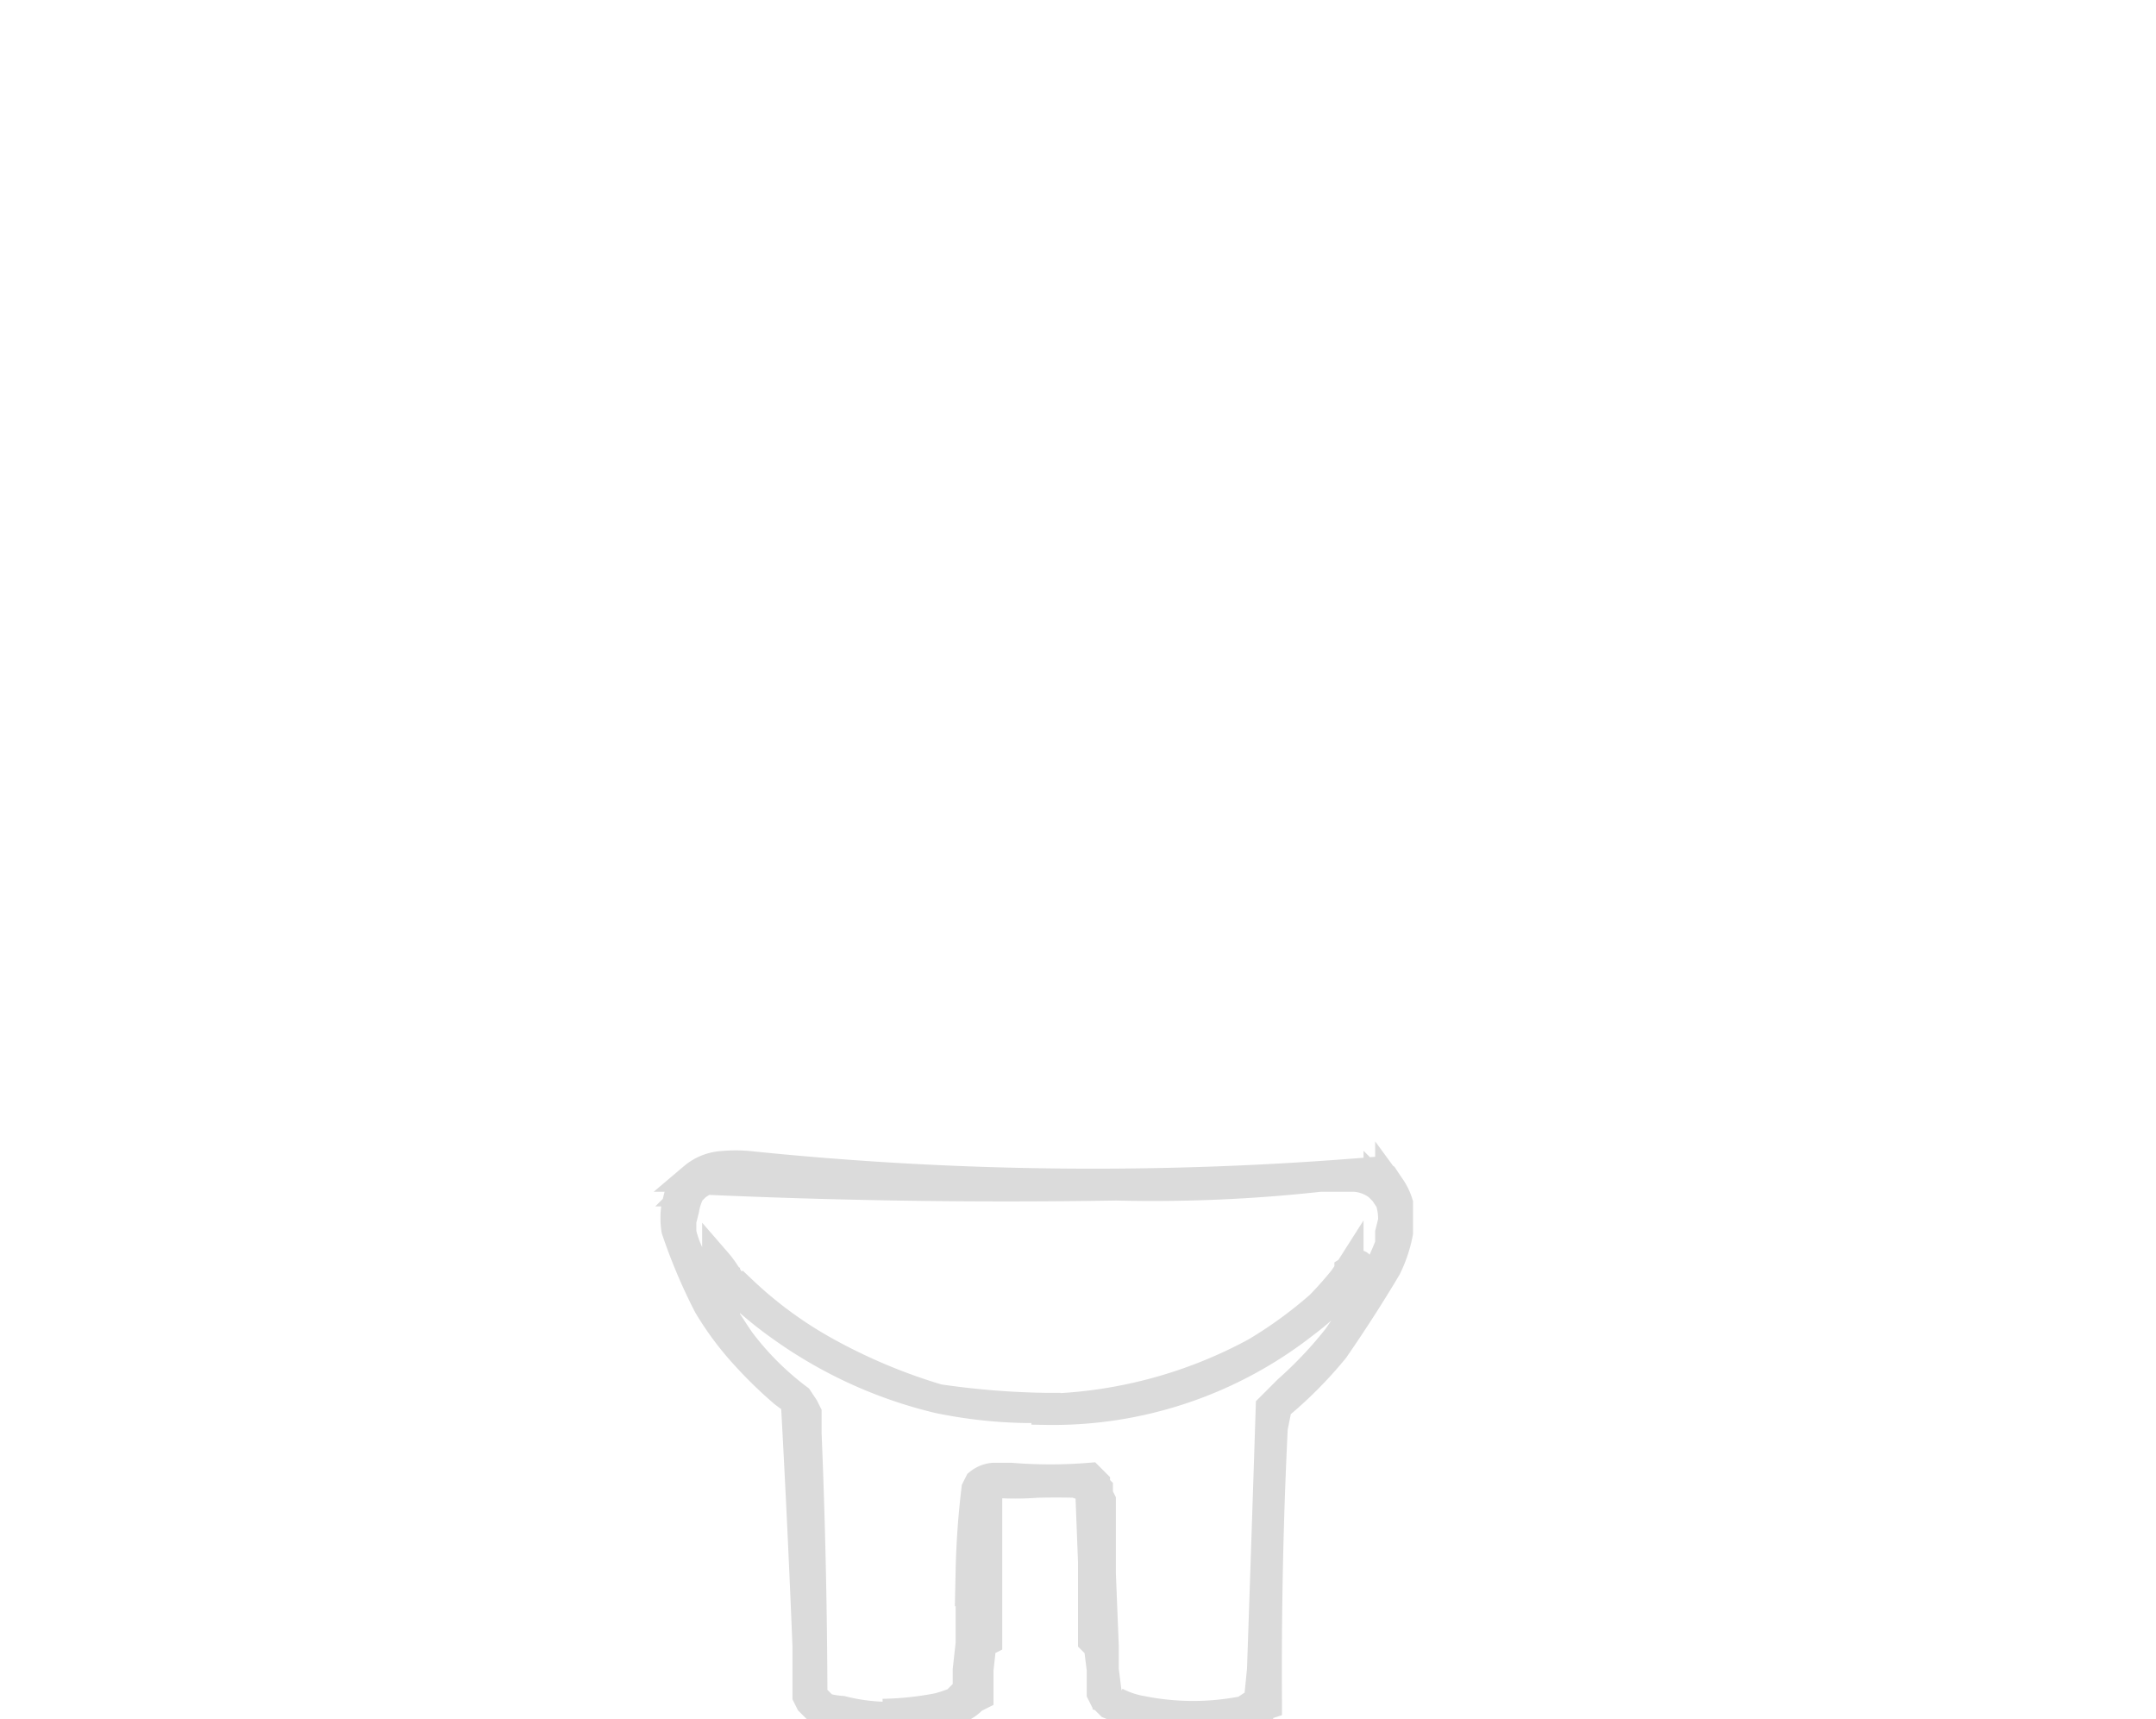 <svg width="74" height="59" xmlns="http://www.w3.org/2000/svg"><path fill="none" stroke="#dbdbdb" d="M30.3 59a18.4 18.4 0 01-1.4-.1 4.8 4.8 0 01-.7-.2l-.2-.1-.2-.2-.1-.2v-1.7a553.6 553.6 0 00-.4-8.4l-.4-.3a14.8 14.8 0 01-1.6-1.6 10.5 10.5 0 01-1-1.4 18.7 18.7 0 01-1.1-2.6 2.6 2.6 0 010-.8l.1-.4.2-.3.3-.3a1.7 1.7 0 011-.4 4.8 4.8 0 01.9 0 115.4 115.4 0 0021.5.2l.3.2.2.3a2 2 0 01.3.6v1a4.7 4.7 0 01-.4 1.2 48.5 48.5 0 01-1.8 2.8 14.2 14.2 0 01-2 2v.2l-.1.5a169.7 169.7 0 00-.2 9.3v.2l-.3.1a2.3 2.3 0 01-.5.2 6.1 6.1 0 01-1.8.2 9.9 9.9 0 01-2.2-.3 4.2 4.2 0 01-.6-.2l-.2-.2-.1-.2v-.8l-.1-.8-.1-.1-.1-.1v-2.7l-.1-2.6h-.2l-.3-.1a26.5 26.5 0 00-1.3 0 10 10 0 01-1.5 0H34l-.1.2v5.2l-.2.1-.1.9v.9l-.2.1a1.3 1.3 0 01-.4.3 4.5 4.5 0 01-1.5.3 17.6 17.6 0 01-1.1.1zm0-.2a10.8 10.8 0 001.9-.2 5.1 5.1 0 00.6-.2l.2-.2.2-.1v-.8l.1-.9v-2.5a28.1 28.1 0 01.2-2.8l.1-.2a.9.9 0 01.5-.2h.6a16.7 16.7 0 002.7 0l.2.2v.1l.1.1v.2l.1.2V54l.1 2.5v.8l.1.8v.2l.3.1a3 3 0 00.9.3 8.9 8.9 0 003.5 0l.3-.2h.2v-.2l.1-1a4396.8 4396.8 0 00.3-9l.2-.2.4-.4a13.9 13.9 0 001.7-1.8 22 22 0 001.5-2.5 9.5 9.5 0 00.3-.7v-.4l.1-.4a2 2 0 00-.1-.7l-.2-.3-.2-.2a1.5 1.5 0 00-.8-.3h-1.2a52 52 0 01-7 .3 231.4 231.4 0 01-14.1-.2l-.3.2-.2.2a2 2 0 00-.2.6l-.1.4v.4a3.6 3.6 0 00.4 1 25.3 25.3 0 001.6 2.7 10 10 0 002 2l.2.3.1.2v.7a236.2 236.2 0 01.2 9.1l.2.1.2.2a3.2 3.2 0 00.6.1 6.6 6.6 0 001.4.2zm7.4-2.6a37 37 0 000 0zm-4.2 0s0 0 0 0v-1a349.4 349.4 0 000 1zm2.4-7.9a28 28 0 01-3.7-.3 15.4 15.4 0 01-5.3-2.4A13.5 13.5 0 0125 44a7.8 7.8 0 01-.5-.8l.1.1a3.5 3.5 0 01.3.4s0 0 0 0 0 0 0 0v-.2s0 0 0 0v.2l.2.3.4.3a14 14 0 002.7 2 19.3 19.3 0 004 1.7 16 16 0 0010.9-1.6 14.9 14.9 0 002.2-1.6 12.7 12.7 0 00.8-.9 8.5 8.5 0 00.2-.3s0 0 0 0c0 .1 0 .1 0 0a6.7 6.7 0 00.3-.2s0 0 0 0c.1 0 0 0 0 0l-.1.3a8.3 8.3 0 01-1.7 1.7 14 14 0 01-8.9 3z"/></svg>